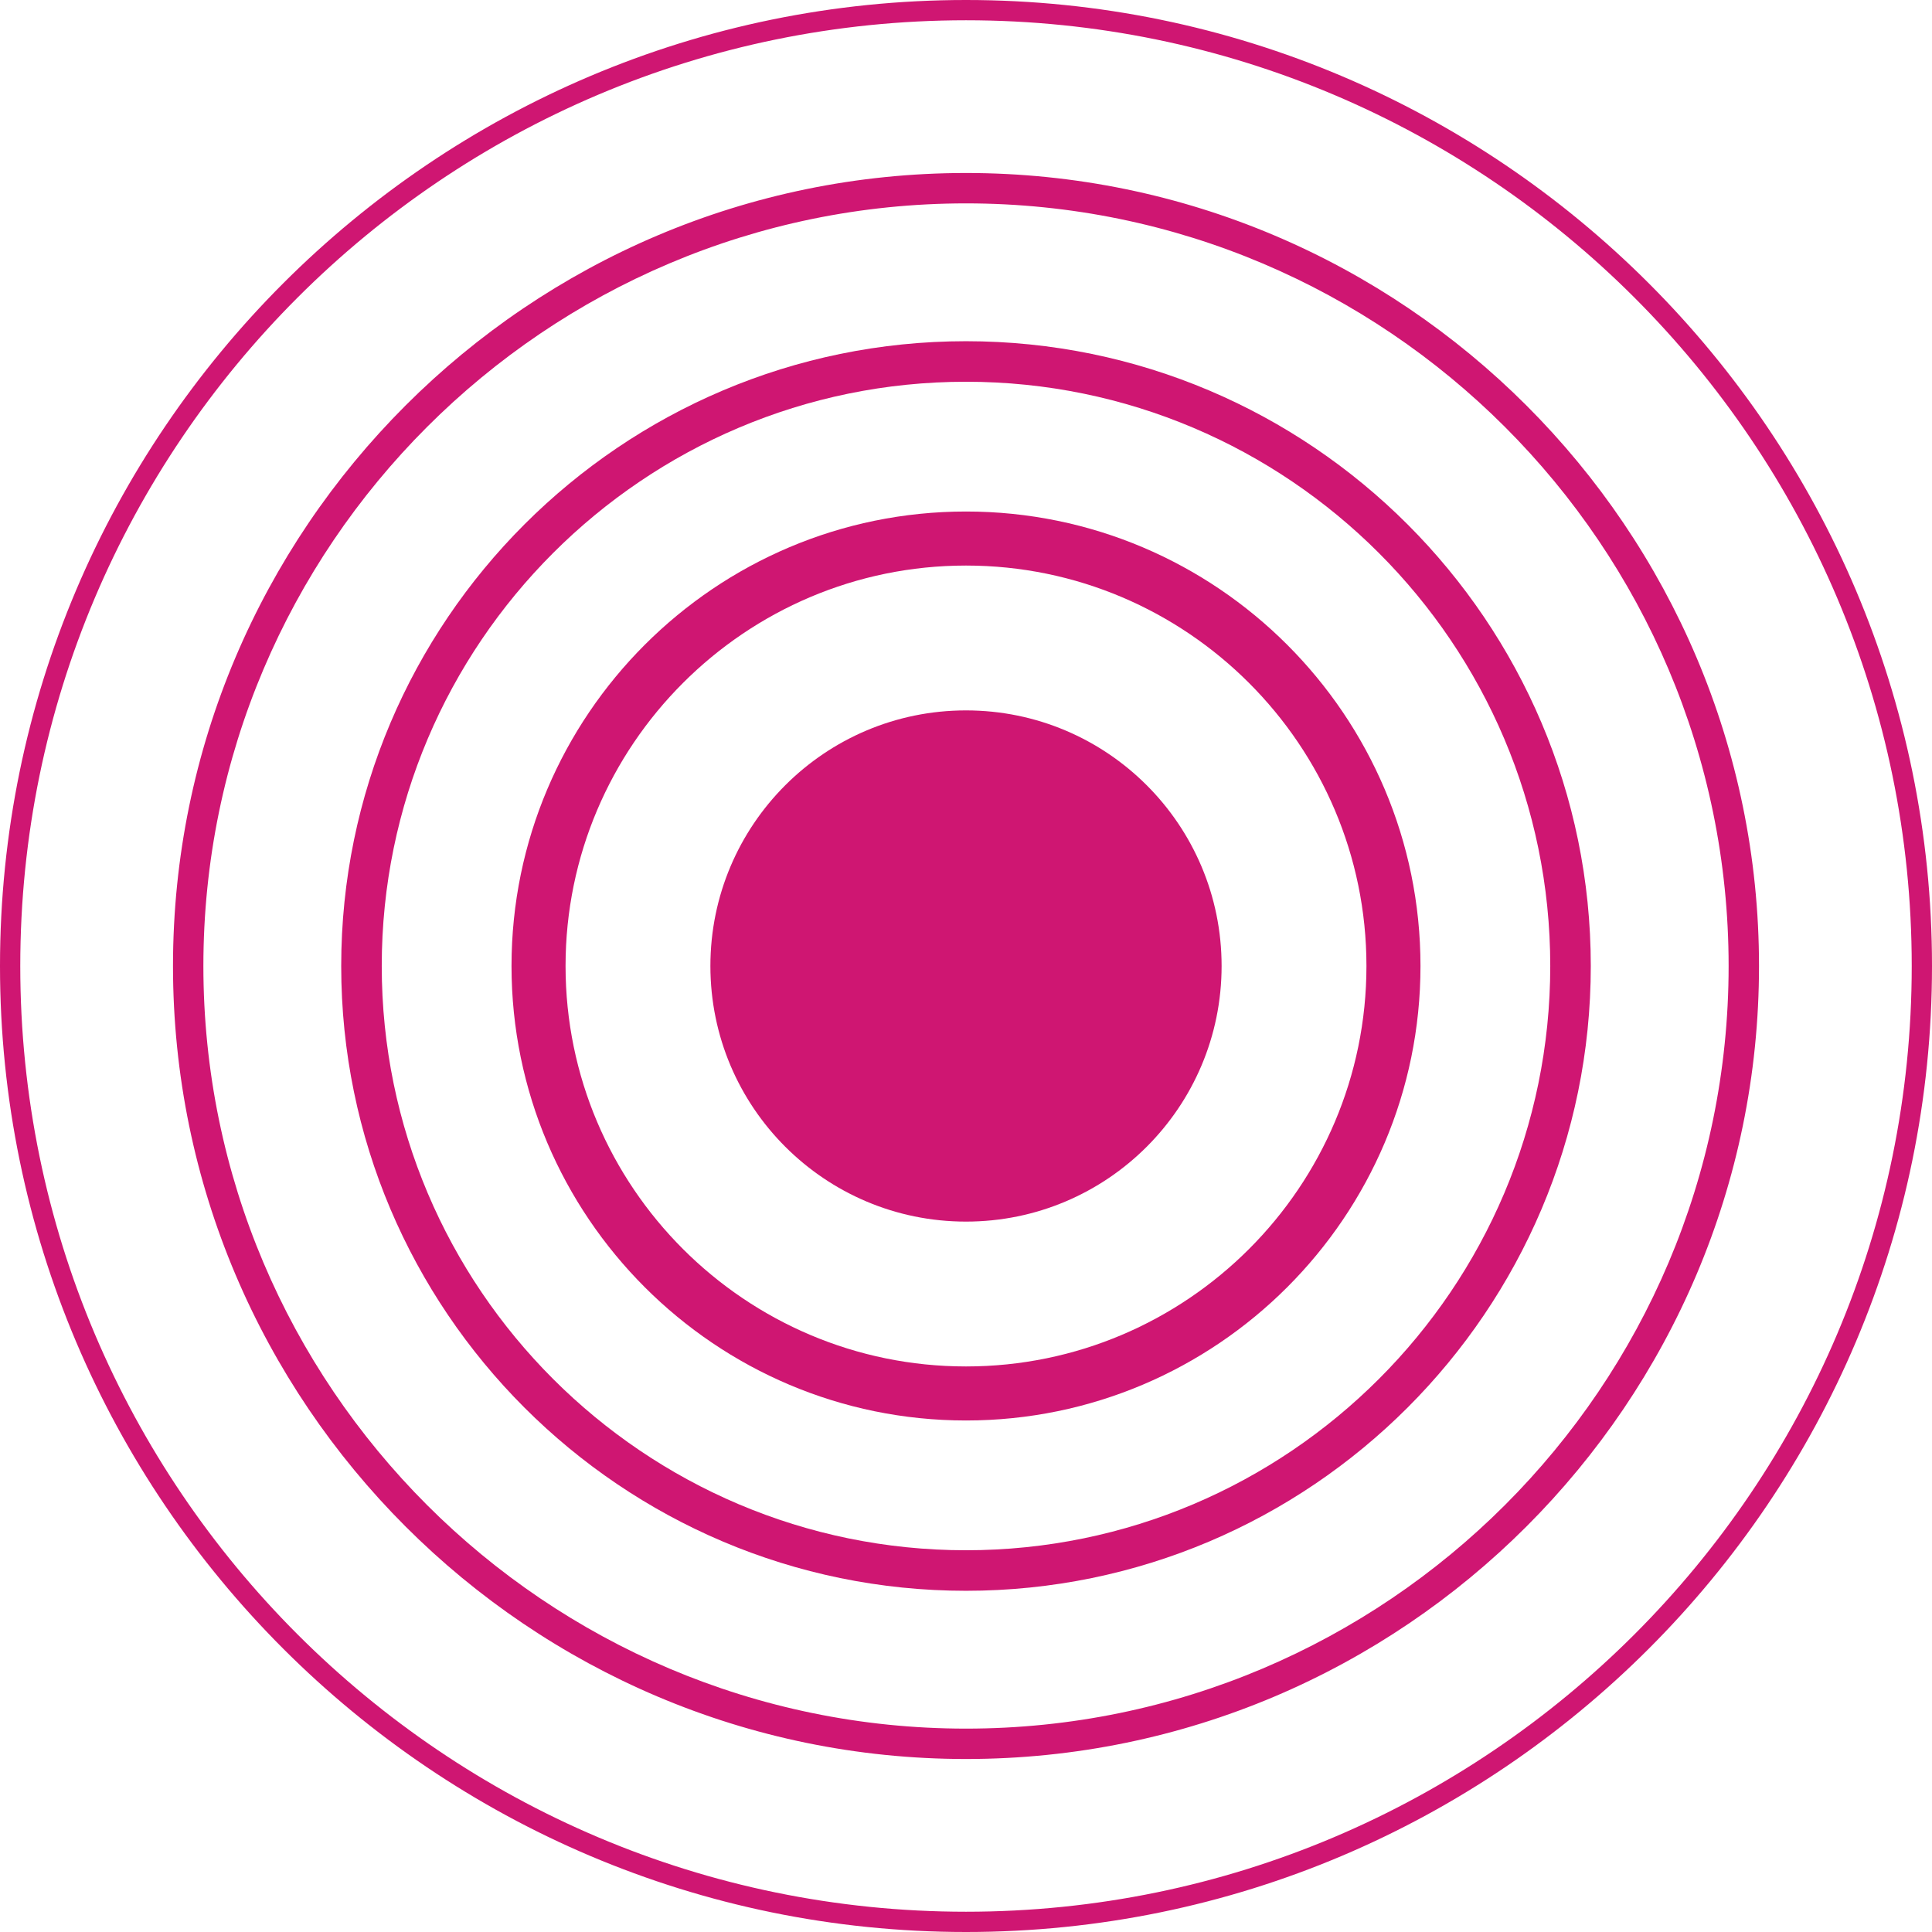 <?xml version="1.0" encoding="utf-8"?>
<!-- Generator: Adobe Illustrator 26.5.0, SVG Export Plug-In . SVG Version: 6.00 Build 0)  -->
<svg version="1.1" id="a" xmlns="http://www.w3.org/2000/svg" xmlns:xlink="http://www.w3.org/1999/xlink" x="0px" y="0px"
	 width="100px" height="100px" viewBox="0 0 100 100" style="enable-background:new 0 0 100 100;" xml:space="preserve">
<style type="text/css">
	.st0{fill:#CF1672;}
</style>
<circle class="st0" cx="50" cy="50" r="13.23"/>
<path class="st0" d="M50,8.954C27.367,8.954,8.954,27.367,8.954,50S27.367,91.046,50,91.046
	S91.046,72.633,91.046,50S72.633,8.954,50,8.954z M50,89.473c-21.766,0-39.473-17.708-39.473-39.473
	S28.234,10.527,50,10.527S89.473,28.234,89.473,50S71.766,89.473,50,89.473z"/>
<path class="st0" d="M50,0C22.43,0,0,22.43,0,50s22.43,50,50,50s50-22.43,50-50S77.57,0,50,0z M50,98.951
	C23.008,98.951,1.049,76.992,1.049,50S23.008,1.049,50,1.049S98.951,23.008,98.951,50
	S76.992,98.951,50,98.951z"/>
<path class="st0" d="M50,26.476c-12.971,0-23.524,10.552-23.524,23.524S37.029,73.524,50,73.524
	S73.524,62.971,73.524,50S62.971,26.476,50,26.476z M50,70.727c-11.429,0-20.727-9.298-20.727-20.727
	S38.571,29.273,50,29.273S70.727,38.571,70.727,50S61.429,70.727,50,70.727z"/>
<path class="st0" d="M50,17.661c-17.832,0-32.339,14.507-32.339,32.339S32.168,82.339,50,82.339
	S82.339,67.832,82.339,50S67.832,17.661,50,17.661L50,17.661z M50,80.241
	c-16.675,0-30.241-13.566-30.241-30.241S33.325,19.759,50,19.759S80.241,33.325,80.241,50
	S66.675,80.241,50,80.241z"/>
</svg>
